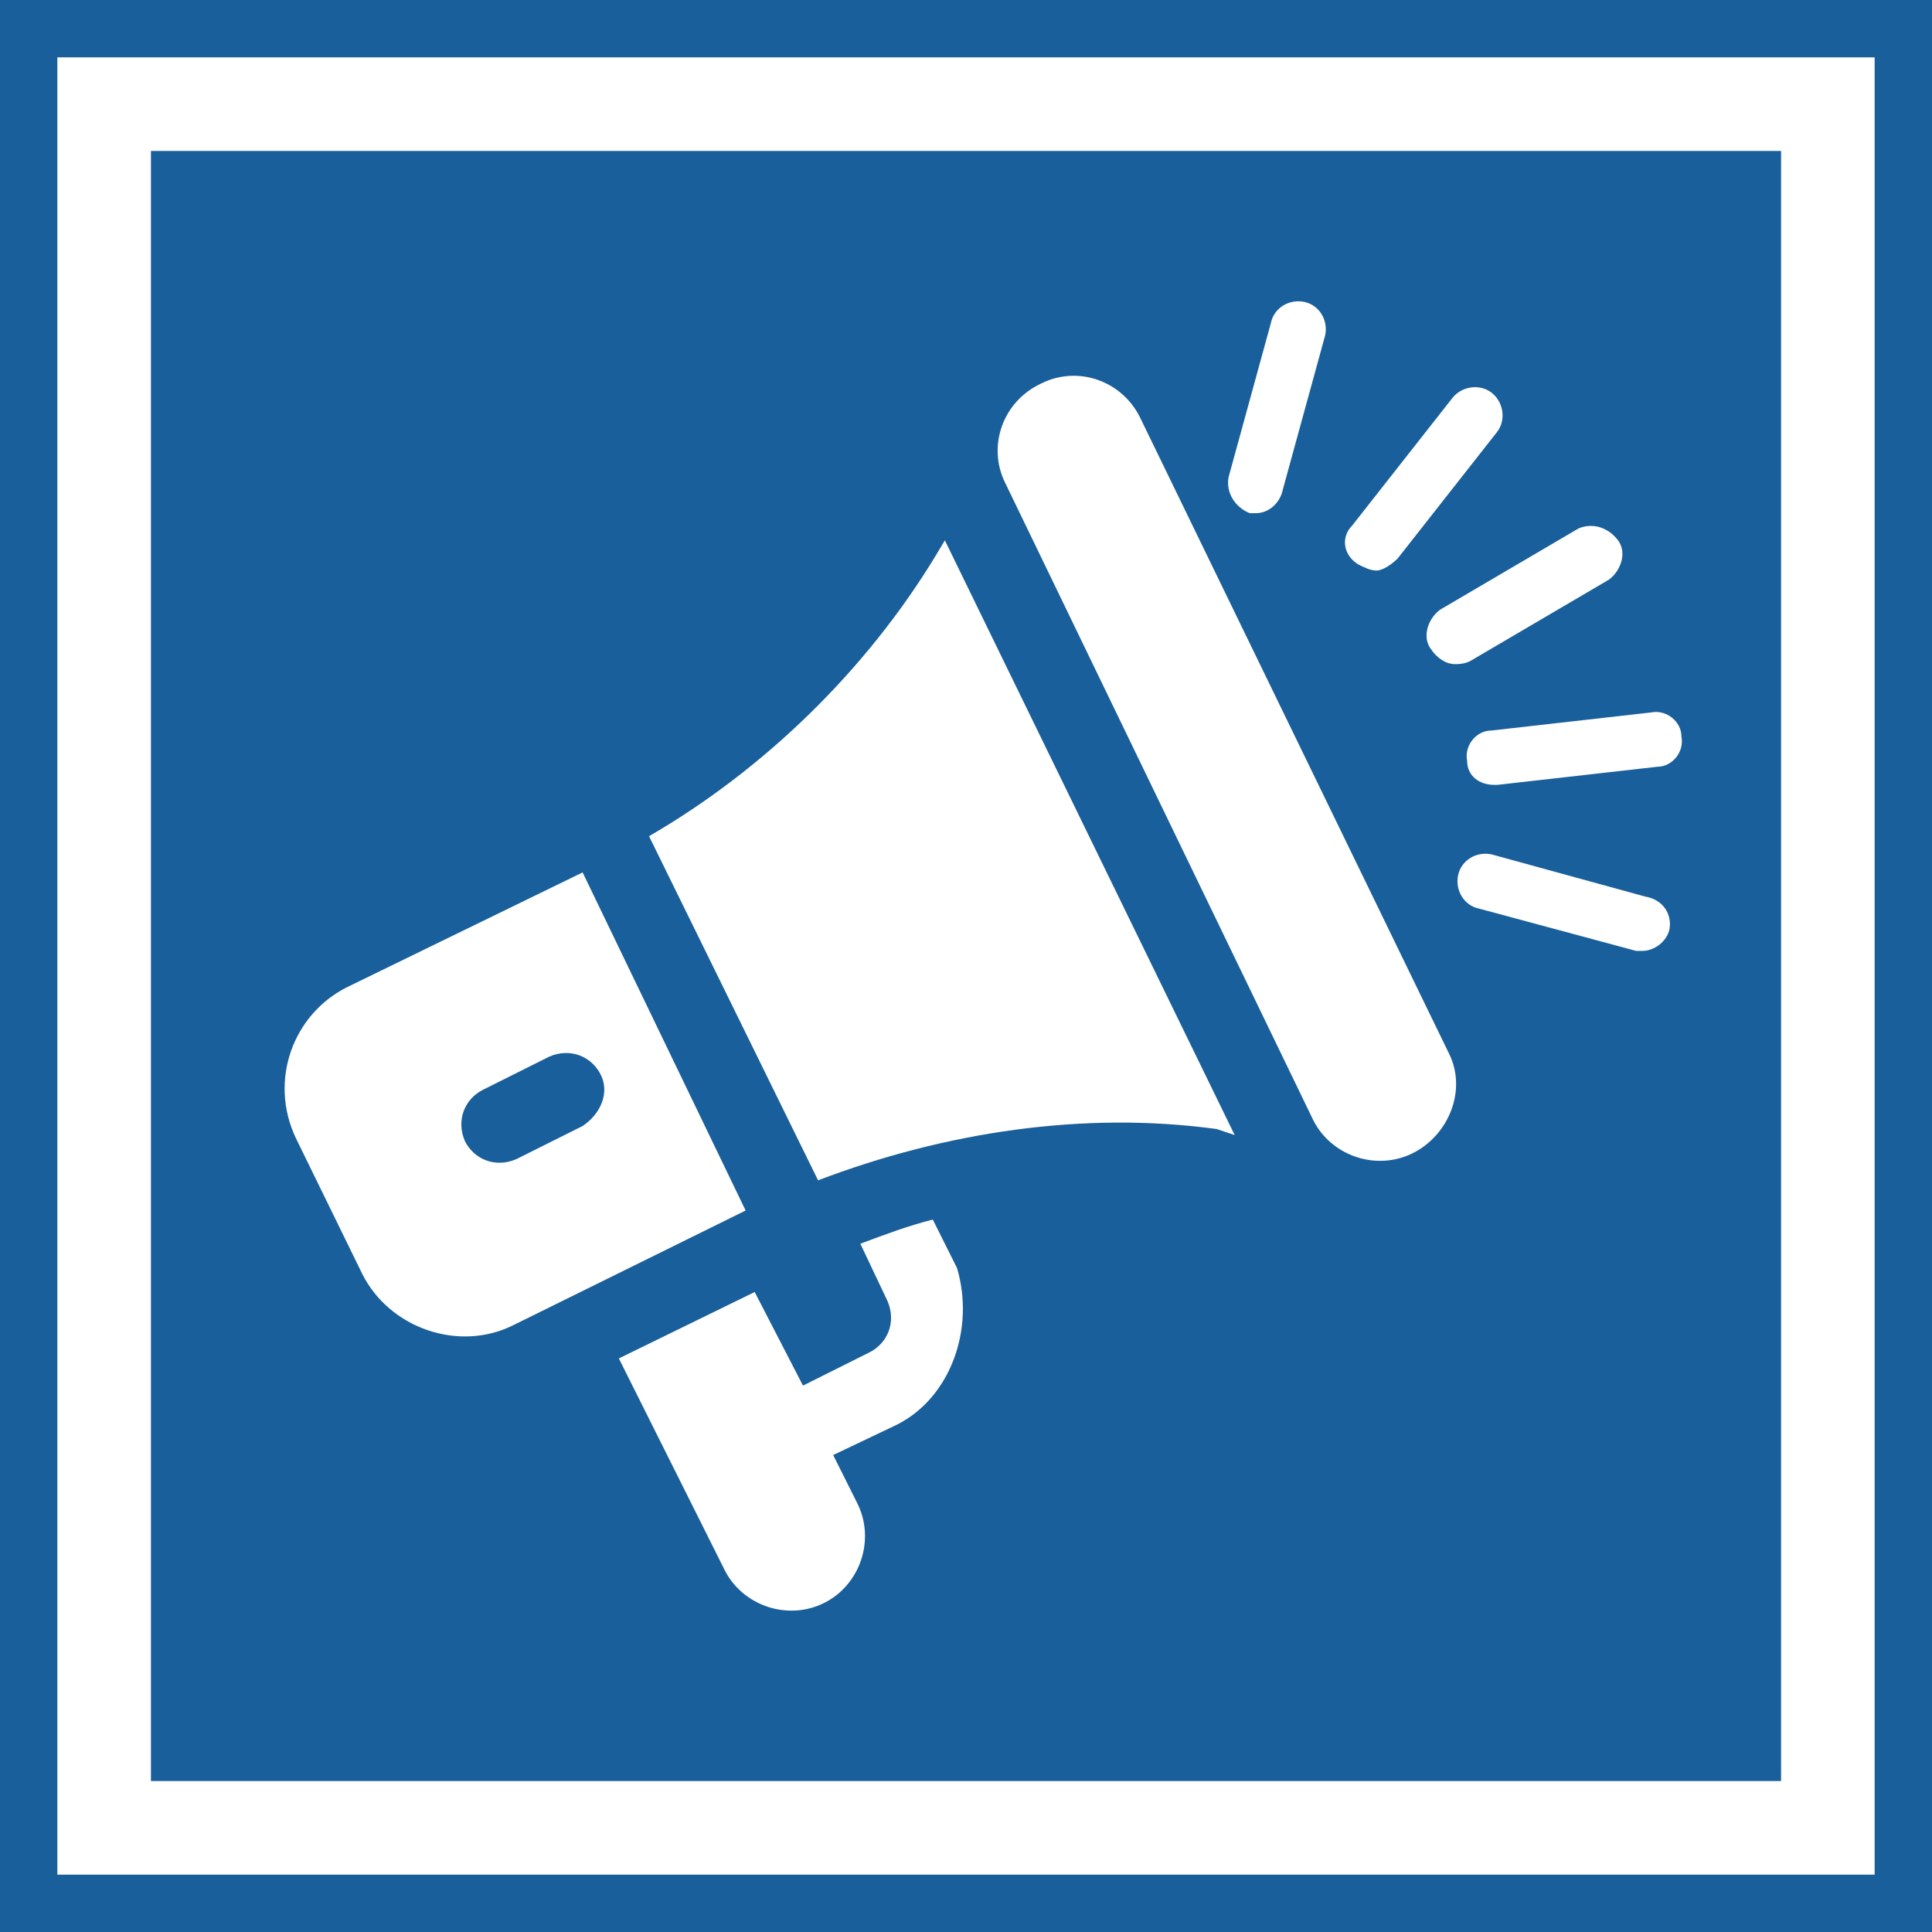 <?xml version="1.0" encoding="utf-8"?>
<!-- Generator: $$$/GeneralStr/196=Adobe Illustrator 27.6.0, SVG Export Plug-In . SVG Version: 6.00 Build 0)  -->
<svg version="1.1" id="Ebene_1" xmlns="http://www.w3.org/2000/svg" xmlns:xlink="http://www.w3.org/1999/xlink" x="0px" y="0px"
	 viewBox="0 0 64 64" style="enable-background:new 0 0 64 64;" xml:space="preserve">
<style type="text/css">
	.st0{fill:#195F9B;}
</style>
<g>
	<g>
		<path class="st0" d="M64,64H0V0h64V64z M1.9,62.1h60.2V1.9H1.9V62.1z"/>
	</g>
	<g>
		<path class="st0" d="M19.9,35.6c-0.3-0.6-1-0.9-1.7-0.6L16,36.1c-0.6,0.3-0.9,1-0.6,1.7c0.3,0.6,1,0.9,1.7,0.6l2.2-1.1
			C19.9,36.9,20.2,36.2,19.9,35.6z"/>
		<path class="st0" d="M5,5v54h54V5H5z M53.6,17.9c0.3,0.4,0.1,1-0.3,1.3l-4.6,2.7C48.5,22,48.3,22,48.2,22c-0.3,0-0.6-0.2-0.8-0.5
			c-0.3-0.4-0.1-1,0.3-1.3l4.6-2.7C52.8,17.3,53.3,17.5,53.6,17.9z M44.8,17.4l3.3-4.2c0.3-0.4,0.9-0.5,1.3-0.2
			c0.4,0.3,0.5,0.9,0.2,1.3l-3.3,4.2c-0.2,0.2-0.5,0.4-0.7,0.4c-0.2,0-0.4-0.1-0.6-0.2C44.5,18.4,44.4,17.8,44.8,17.4z M40.7,15.8
			l1.4-5.1c0.1-0.5,0.6-0.8,1.1-0.7c0.5,0.1,0.8,0.6,0.7,1.1l-1.4,5.1C42.4,16.7,42,17,41.6,17c-0.1,0-0.2,0-0.2,0
			C40.9,16.8,40.6,16.3,40.7,15.8z M12,42.2l-2.2-4.5c-0.9-1.9-0.1-4.1,1.7-5l7.8-3.8l5.4,11.2L17,43.9C15.2,44.8,12.9,44,12,42.2z
			 M29.7,47.2l-2.1,1l0.8,1.6c0.6,1.2,0.1,2.7-1.1,3.3c-1.2,0.6-2.7,0.1-3.3-1.1l-3.5-7l4.5-2.2l1.6,3.1l2.2-1.1
			c0.6-0.3,0.9-1,0.6-1.7l-0.9-1.9c0.8-0.3,1.6-0.6,2.4-0.8l0.8,1.6C32.3,44,31.5,46.3,29.7,47.2z M40.3,37.4
			c-4.4-0.6-9,0.1-13.2,1.7l-5.6-11.4c3.8-2.2,7.2-5.5,9.5-9.3l0.3-0.5l9.6,19.7L40.3,37.4z M46.8,38.2c-1.2,0.6-2.7,0.1-3.3-1.1
			L33.3,16c-0.6-1.2-0.1-2.7,1.2-3.3c1.2-0.6,2.7-0.1,3.3,1.2l10.2,21C48.6,36.1,48,37.6,46.8,38.2z M55.3,30.8
			c-0.1,0.4-0.5,0.7-0.9,0.7c-0.1,0-0.2,0-0.2,0L49,30.1c-0.5-0.1-0.8-0.6-0.7-1.1c0.1-0.5,0.6-0.8,1.1-0.7l5.1,1.4
			C55.1,29.8,55.4,30.3,55.3,30.8z M54.9,25.4l-5.3,0.6c0,0-0.1,0-0.1,0c-0.5,0-0.9-0.3-0.9-0.8c-0.1-0.5,0.3-1,0.8-1l5.3-0.6
			c0.5-0.1,1,0.3,1,0.8C55.8,24.9,55.4,25.4,54.9,25.4z"/>
	</g>
</g>
</svg>
